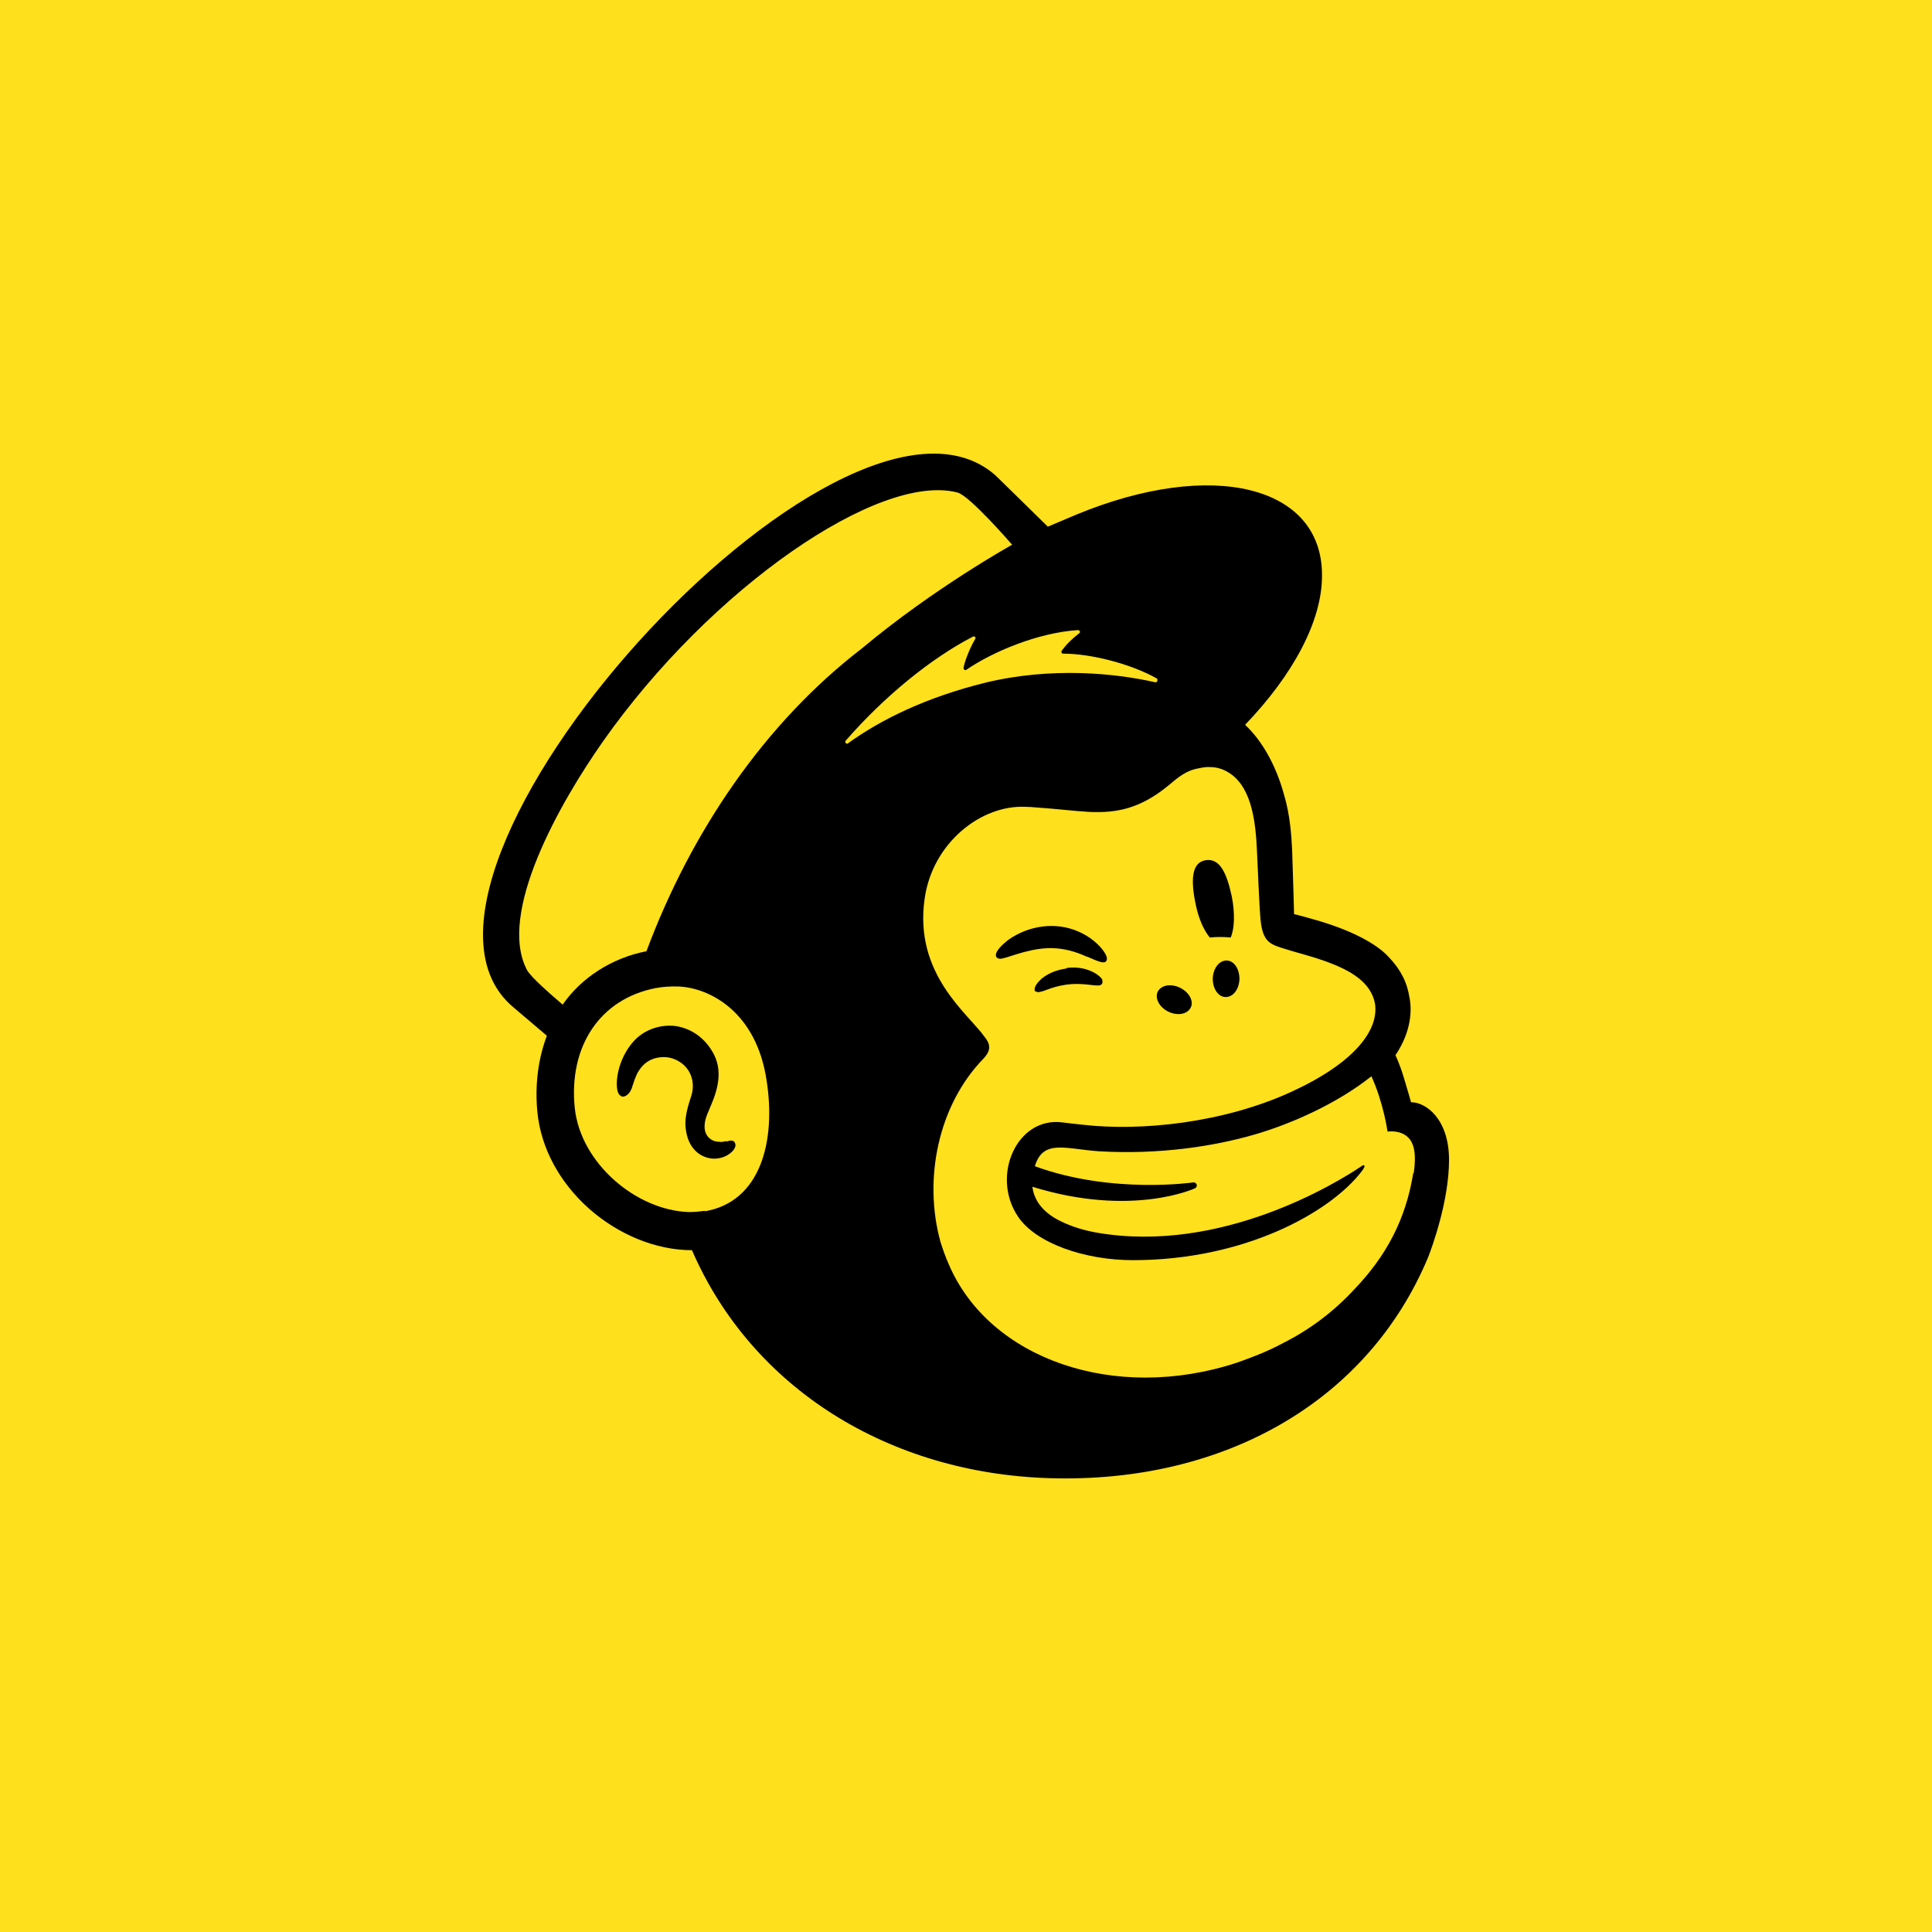 <?xml version="1.0" encoding="UTF-8"?>
<svg xmlns="http://www.w3.org/2000/svg" id="svg22" viewBox="0 0 1000 1000">
  <defs>
    <style>
      .cls-1 {
        fill: #ffe01c;
      }
    </style>
  </defs>
  <rect class="cls-1" width="1000" height="1000"></rect>
  <g>
    <path d="M625.99,485.25c3.82-.36,7.55-.36,11,0,2-4.45,2.27-12.36.64-20.91-2.64-12.55-6.27-20.27-13.64-19.09-7.27,1.18-7.73,10.36-5.09,22.91,1.45,7.09,4.09,13.18,7.09,16.82v.27Z"></path>
    <path d="M562.71,495.16c5.27,2.27,8.55,3.82,9.73,2.45.82-.82.64-2.45-.64-4.45-2.64-4.27-7.91-8.55-13.64-11-11.55-5.09-25.55-3.27-36.19,4.27-3.45,2.64-6.91,6.09-6.46,8.36,0,.64.64,1.18,1.82,1.45,2.82.36,13-4.91,24.73-5.46,8.36-.36,15.18,2,20.55,4.45l.09-.09Z"></path>
    <path d="M552.16,501.25c-6.91,1-10.73,3.45-13.18,5.46-2,1.82-3.45,3.82-3.45,5.27s.18,1,.64,1.18.64.36,1.18.36c1.64,0,5.09-1.45,5.09-1.45,9.55-3.45,15.82-3,22.09-2.27,3.45.36,5.09.64,5.91-.64.18-.36.36-1,0-2.27-1.64-2.64-8.55-7.09-18.09-5.91h-.18v.27Z"></path>
    <path d="M604.71,523.62c4.64,2.27,9.73,1.45,11.55-2s-.82-8.09-5.46-10.36-9.73-1.45-11.55,2c-1.64,3.45.82,8.09,5.46,10.36Z"></path>
    <path d="M634.81,497.16c-3.82,0-6.91,4.09-7.09,9.36,0,5.27,2.82,9.55,6.73,9.55s6.91-4.09,7.09-9.36c0-5.27-2.82-9.55-6.73-9.55Z"></path>
    <path d="M375.87,590.63c-1,.18-2.27.64-3.45.36-2.82,0-5.09-1.18-6.46-3.27-1.82-2.64-1.64-6.73.18-11.18.18-.64.64-1.18.82-2,3-6.91,8.09-18.27,2.45-29-4.27-8.09-11.36-13.18-19.73-14.46-8.09-1-16.46,2-21.73,7.91-8.36,9.36-9.73,21.91-8.09,26.37.64,1.64,1.64,2,2.27,2.27,1.45,0,3.45-.82,4.91-4.45,0-.18.18-.64.36-1.18.64-1.82,1.64-5.46,3.45-8.09,2.27-3.45,5.46-5.73,9.55-6.46,4.09-.82,8.09,0,11.55,2.27,5.91,3.82,8.09,11,5.73,17.91-1.18,3.64-3.45,10.36-2.82,15.82,1,11.36,7.91,15.82,14.18,16.27,6.09.18,10.36-3.27,11.36-5.73.64-1.45,0-2.45-.18-2.82-1-1.18-2.45-.82-4.09-.36h-.18l-.09-.18Z"></path>
    <path d="M730.36,570.53c-.18-.82-1.82-6.27-3.82-13-2-6.73-4.27-11.36-4.27-11.36,8.36-12.36,8.55-23.55,7.27-29.82-1.18-7.73-4.45-14.46-11-21.27-6.46-6.91-19.91-14-38.82-19.27-2.27-.64-9.36-2.64-9.91-2.64,0-.36-.64-23.37-1-33.09-.36-7.09-1-18.27-4.27-29-4.09-14.82-11.18-27.64-20.09-35.91,24.55-25.55,40-53.64,39.82-77.55,0-46.28-56.82-60.28-127.1-31.28l-14.82,6.27s-26.82-26.37-27.18-26.64c-79.55-69.82-329.58,207.75-249.57,275.3l17.46,14.82c-4.45,11.82-6.27,25.18-4.91,39.55,1.82,18.46,11.36,36.37,27,50.19,14.82,13,34.09,21.27,53.01,21.27,31.09,71.64,102.1,115.56,185.38,118.01,89.37,2.64,164.29-39.19,195.75-114.56,2-5.27,10.73-29,10.73-50.19s-12-29.82-19.46-29.82h-.18,0ZM364.96,626.72c-2.64.36-5.46.64-8.36.64-27-.82-56.01-25-59.1-53.82-3.27-31.91,13-56.46,41.82-62.1,3.45-.64,7.55-1,12.18-.82,16,.82,40,13.18,45.28,48.55,4.91,31.09-2.82,62.92-32.09,67.82l.18-.18.09-.09ZM334.69,492.34c-17.91,3.45-33.73,13.64-43.46,27.64-5.73-4.91-16.46-14.18-18.46-17.91-15.46-29.28,16.82-86.28,39.37-118.37,55.82-79.37,143.1-139.47,183.56-128.74,6.46,1.82,28.18,27,28.18,27,0,0-40.37,22.37-77.73,53.64-50.55,38.82-88.55,95.19-111.47,156.56v.18ZM437.61,383.52c19.91-22.91,44.28-42.82,66.01-54.01.82-.36,1.64.36,1.18,1.18-1.82,3-5.09,9.91-6.09,15,0,.82.64,1.45,1.45,1,13.64-9.36,37.19-19.27,57.82-20.55.82,0,1.45,1,.64,1.64-3.27,2.45-6.73,5.73-9.09,9.09-.36.64,0,1.45.64,1.45,14.64,0,35.09,5.27,48.55,12.82.82.64.18,2.27-.82,2-20.27-4.64-53.37-8.09-87.74.18-30.64,7.55-54.19,19.09-71.28,31.46-.82.64-1.82-.64-1.18-1.45l-.09.18ZM731.45,607.45c-3.82,23.55-13.82,42.64-30.64,60.1-10.18,11-22.55,20.55-36.73,27.64-7.55,4.09-15.64,7.27-24,10.18-63.37,20.73-128.1-2-149.01-51-1.64-3.64-3-7.55-4.27-11.55-8.91-32.09-1.45-70.64,22.37-95.01h0c1.45-1.64,2.82-3.45,2.82-5.73s-1.18-3.82-2.27-5.27c-8.36-12-36.91-32.46-31.09-71.92,4.09-28.46,29-48.37,52.19-47.28,2,0,3.82.18,5.91.36,9.91.64,18.91,1.82,27,2.27,13.82.64,26.18-1.45,41-13.64,4.91-4.09,8.91-7.73,15.64-8.91.64,0,2.45-.82,6.09-.64,3.64,0,7.09,1.18,10.18,3.27,11.82,7.91,13.36,26.82,14,40.82.36,7.91,1.18,27.18,1.64,32.73.82,12.55,4.09,14.46,10.73,16.64,3.82,1.18,7.27,2.27,12.36,3.64,15.64,4.45,25,8.91,30.64,14.64,3.45,3.64,5.09,7.27,5.73,11,1.82,13.36-10.36,30.09-42.82,45.1-35.55,16.46-78.55,20.73-108.46,17.27-2.27-.18-10.36-1.18-10.36-1.18-23.73-3.27-37.37,27.64-23.18,48.73,9.09,13.64,34.28,22.55,59.46,22.55,57.64,0,101.92-24.55,118.37-45.91.36-.64.64-.64,1.18-1.82.82-1.18,0-1.82-.82-1.18-13.36,9.09-73.1,45.64-137.01,34.73,0,0-7.73-1.18-14.82-4.09-5.73-2.27-17.46-7.55-18.91-19.73,51.55,16,84.1.82,84.1.82.64-.18,1-1,1-1.64s-.82-1.45-1.64-1.45c0,0-42.28,6.27-82.19-8.36,4.27-14.18,15.82-8.91,33.28-7.73,31.46,1.82,59.73-2.64,80.64-8.73,18.09-5.27,41.82-15.46,60.28-30.09,6.27,13.64,8.36,28.64,8.36,28.64,0,0,4.91-.82,8.91,1.64,3.82,2.45,6.46,7.09,4.64,19.73l-.36.36h.09ZM536.25,605.17h0Z"></path>
  </g>
</svg>
